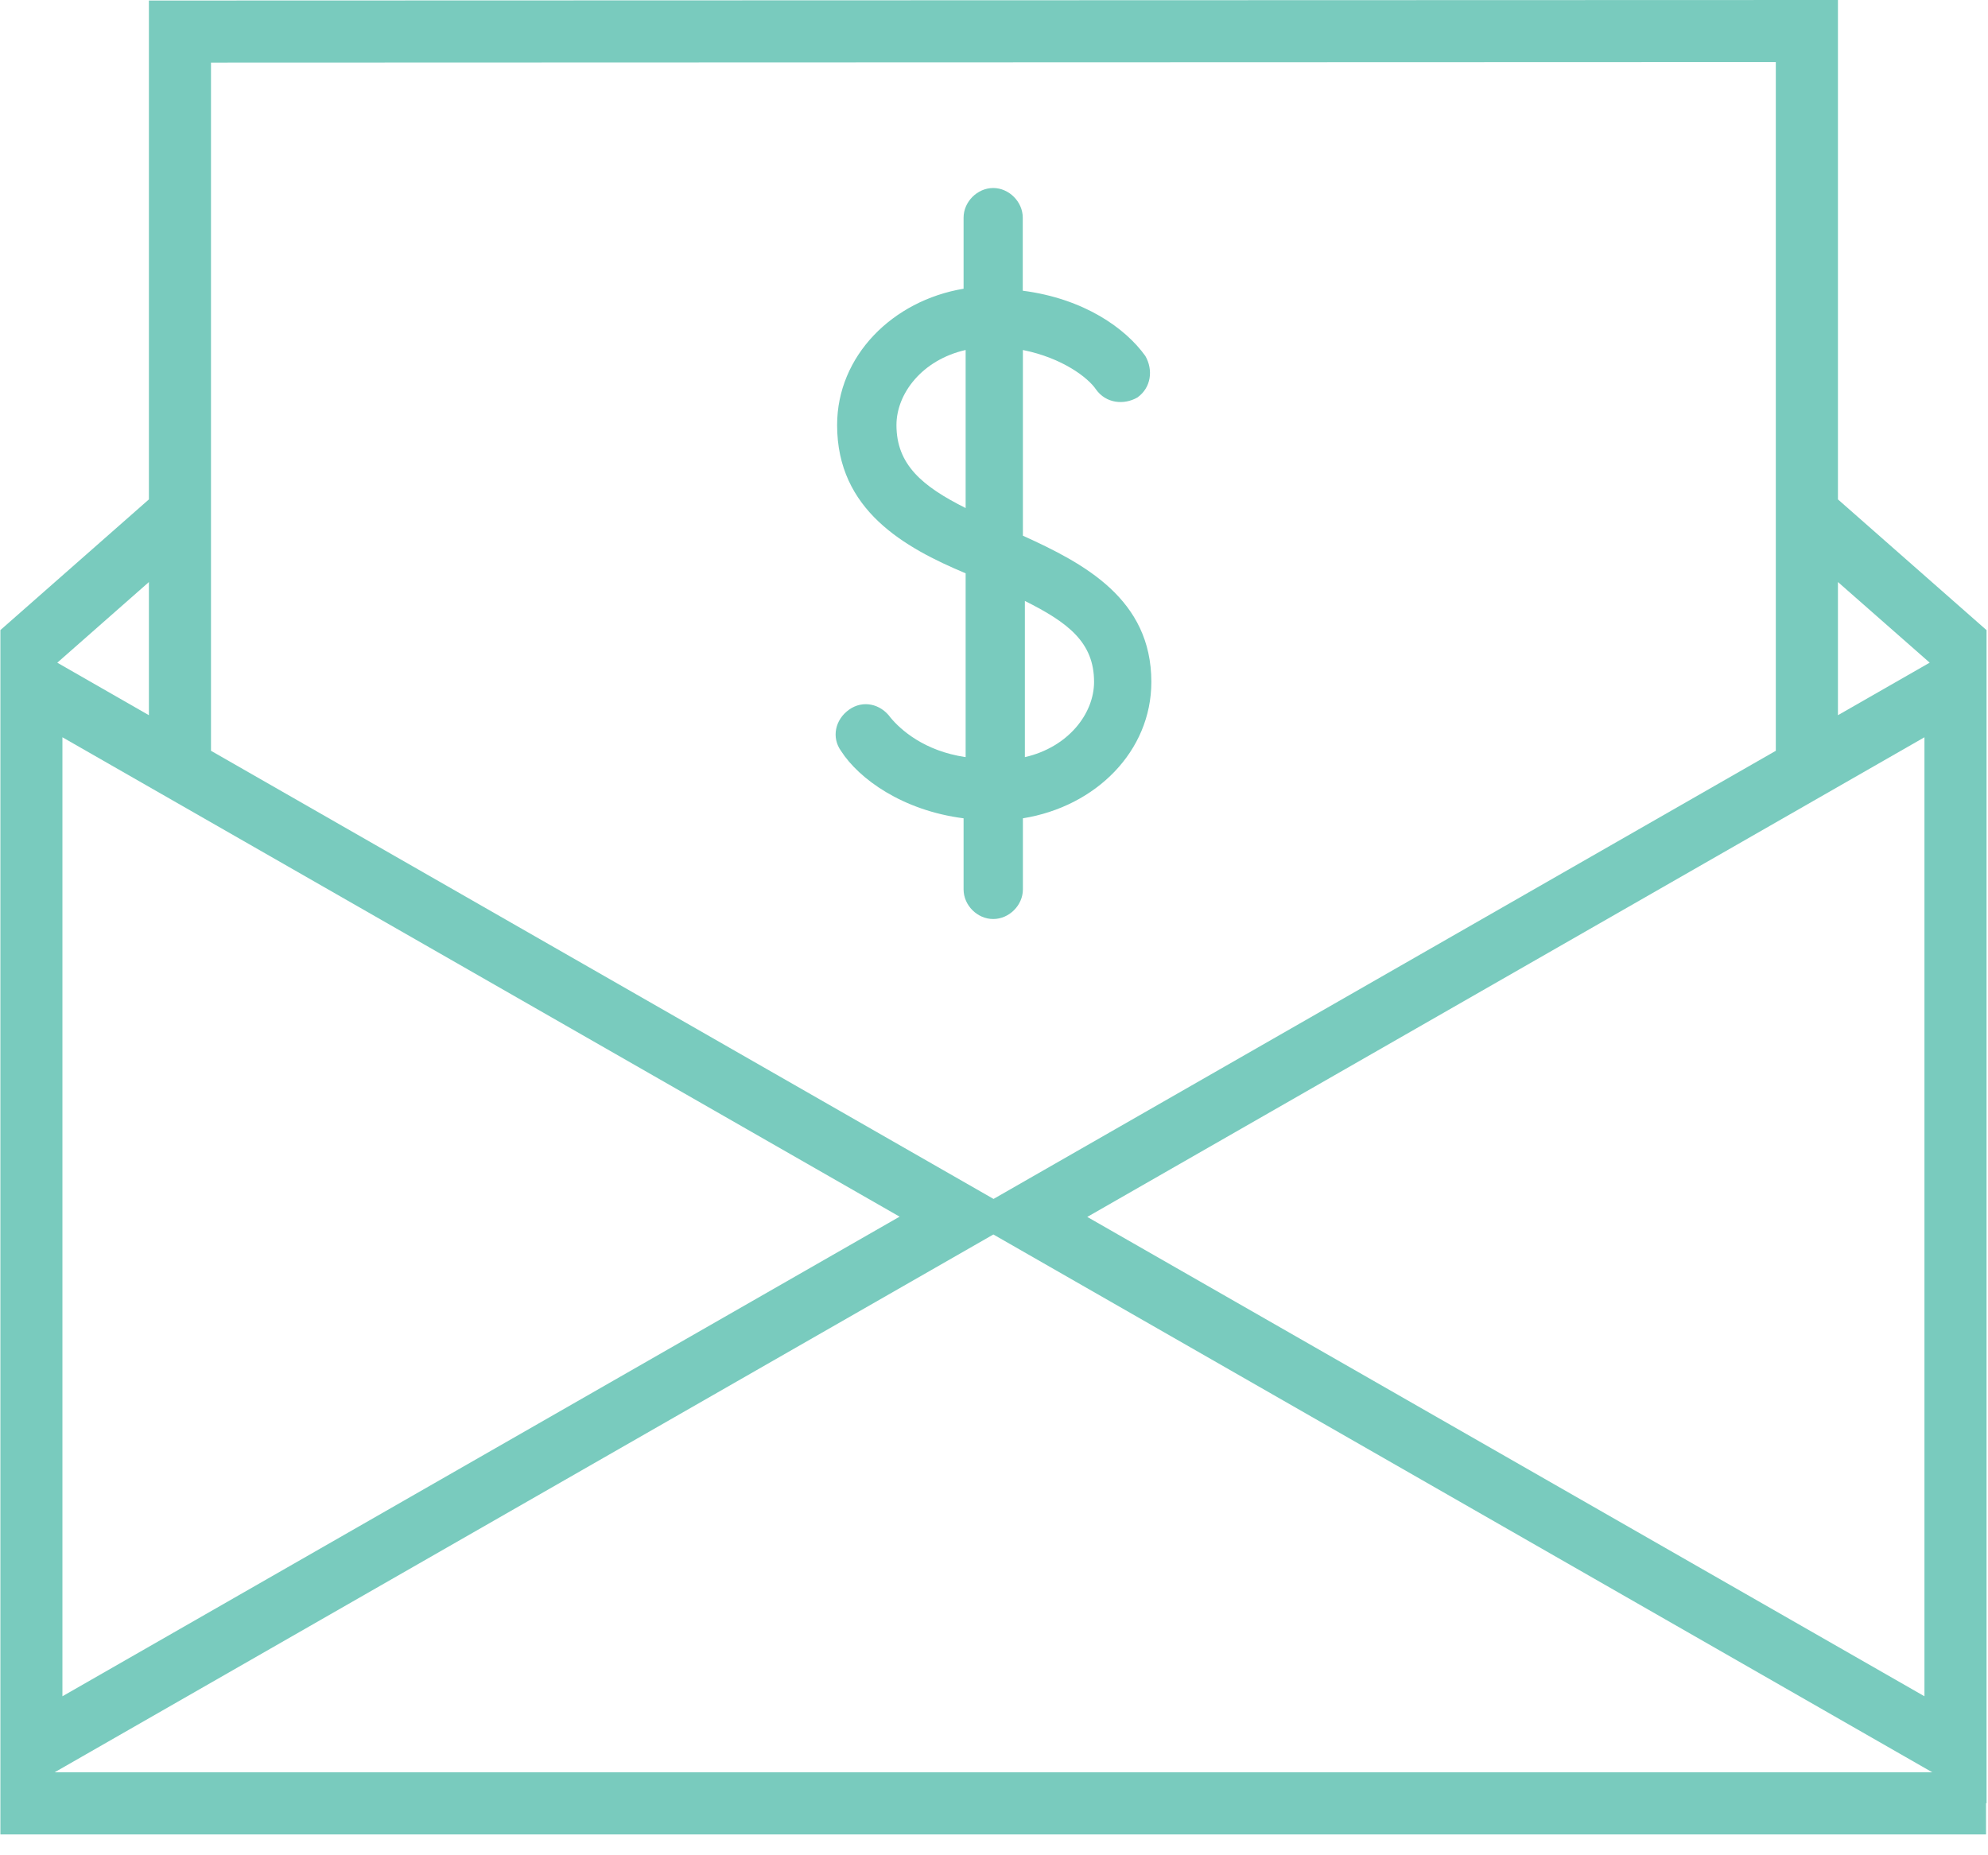 <svg width="60" height="56" viewBox="0 0 60 56" fill="none" xmlns="http://www.w3.org/2000/svg">
<path d="M27.056 12.831C27.056 11.878 27.833 10.861 29.144 10.564V15.335C27.833 14.679 27.056 14.023 27.056 12.831ZM30.932 18.139C32.244 18.795 33.02 19.392 33.02 20.583C33.02 21.539 32.244 22.554 30.932 22.854V18.139ZM26.877 21.66C26.577 21.243 26.042 21.122 25.624 21.422C25.208 21.719 25.086 22.257 25.386 22.671C25.923 23.506 27.234 24.463 29.082 24.7V26.846C29.082 27.326 29.496 27.74 29.976 27.74C30.456 27.74 30.872 27.326 30.872 26.846V24.7C33.08 24.345 34.749 22.671 34.749 20.583C34.749 18.08 32.72 17.007 30.872 16.17V10.565C32.065 10.804 32.841 11.4 33.08 11.757C33.377 12.173 33.915 12.235 34.329 11.997C34.747 11.698 34.808 11.161 34.567 10.744C33.97 9.909 32.72 9.014 30.868 8.775V6.569C30.868 6.091 30.453 5.675 29.976 5.675C29.497 5.675 29.082 6.091 29.082 6.569V8.715C26.938 9.073 25.265 10.743 25.265 12.831C25.265 15.396 27.294 16.528 29.144 17.305V22.853C27.891 22.671 27.173 22.019 26.877 21.66Z" fill="#79CBBE"/>
<path d="M1.648 53.496L29.981 37.262L58.319 53.496H1.648ZM4.494 21.588L1.729 20.003L4.494 17.569V21.588ZM27.151 36.724L1.884 51.201V22.254L27.151 36.724ZM53.596 1.873V22.662L29.986 36.189L6.368 22.662V1.889L53.596 1.873ZM55.471 21.588V17.568L58.24 20.002L55.471 21.588ZM58.082 22.254V51.201L32.815 36.732L58.082 22.254ZM55.471 15.074V0L4.494 0.016V15.074L0.01 19.02L0.012 19.023V55.371H59.941V54.424L59.956 54.432V19.025L59.959 19.023L55.471 15.074Z" fill="#79CBBE"/>
</svg>
